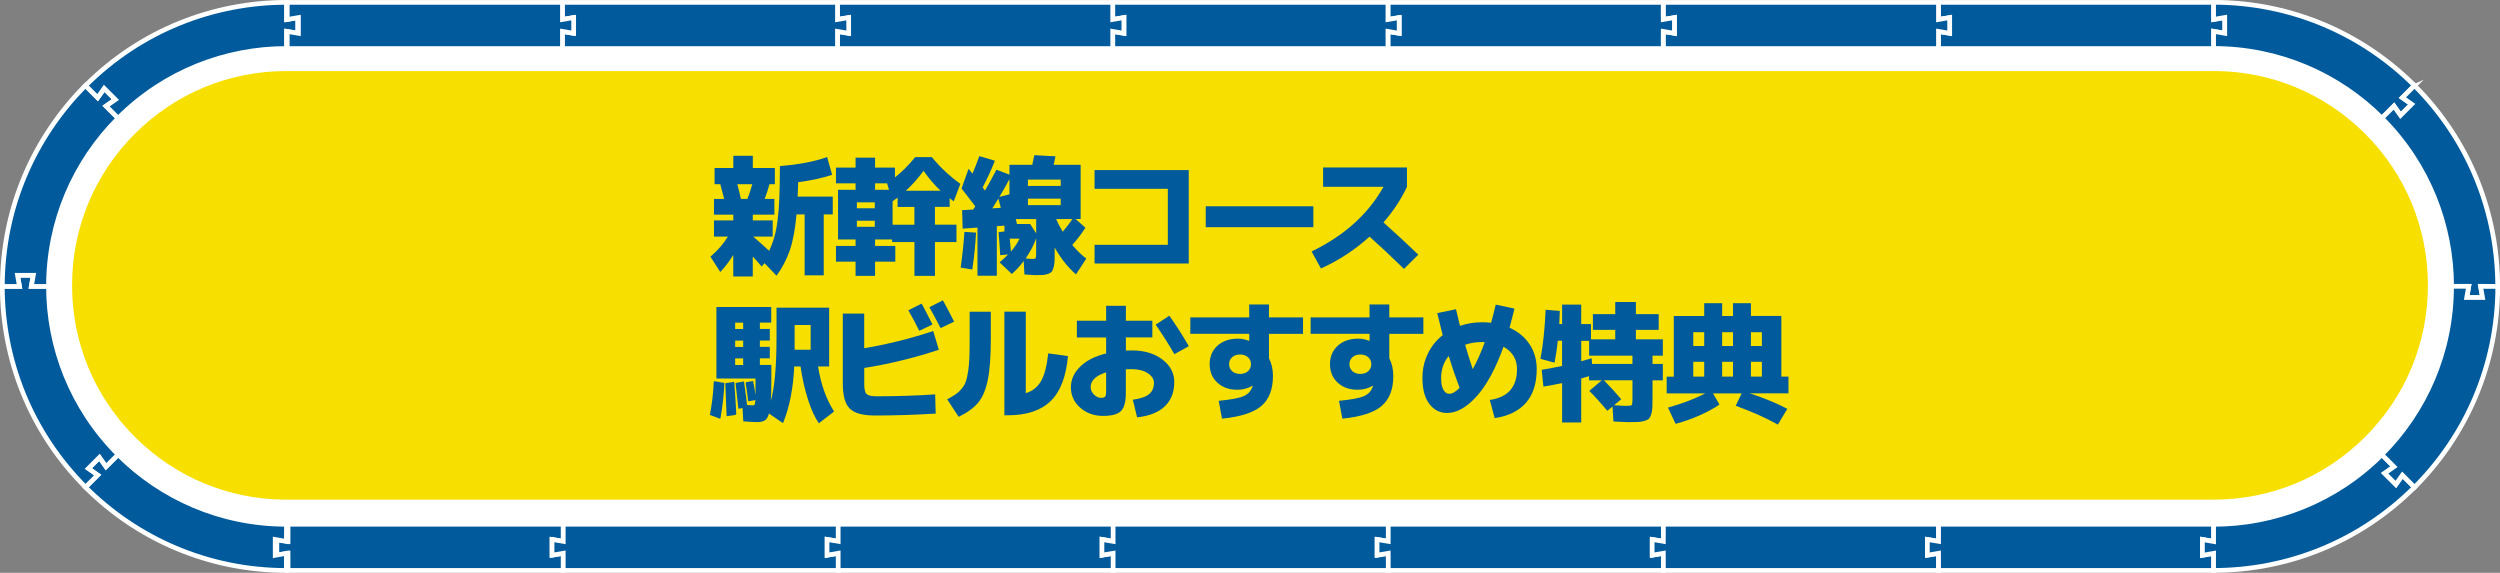 <?xml version="1.0" encoding="UTF-8"?><svg id="_レイヤー_2" xmlns="http://www.w3.org/2000/svg" viewBox="0 0 561.96 128.75"><rect x="0" y="0" width="561.96" height="128.75" fill="#808080" stroke="none"/><defs><style>.cls-1{fill:#f7e000;}.cls-1,.cls-2,.cls-3,.cls-4{stroke-width:0px;}.cls-2,.cls-5{fill:#005a9b;}.cls-3{fill:#f0ce00;}.cls-5{stroke:#fff;stroke-miterlimit:10;stroke-width:1.06px;}.cls-4{fill:#fff;}</style></defs><g id="_アウトライン前のコピー_2"><path class="cls-3" d="M561.43,64.16s0,0,0-.01c0,0,0-.01,0-.02h0c0-16.33-6.24-32.66-18.7-45.12h0c-11.56-11.56-27.52-18.71-45.16-18.71h0s-61.82,0-61.82,0h0v3.85h0s0-1.12,0-1.12h0V.84h0V.3h-61.87v3.85h0s0-1.12,0-1.12h0V.84h0V.3h-61.87v3.85h0s0-1.12,0-1.12h0V.84h0V.3h-61.87v3.85h0s0-1.12,0-1.12h0V.84h0V.3H64.57v3.82l-.18.03V.84s0-.55,0-.55C48.04.3,31.7,6.54,19.23,19h0C7.68,30.55.54,46.5.53,64.12h0s0,0,0,.01c0,0,0,.01,0,.02h0c0,16.33,6.24,32.66,18.7,45.12h0c11.56,11.56,27.52,18.71,45.16,18.71v-3.79l.35-.06v1.12h0v2.18h0v.55h432.88c16.33-.01,32.66-6.25,45.12-18.7h0c11.54-11.55,18.68-27.5,18.7-45.12h0Z"/><rect class="cls-3" x="557.8" y="64.14" width="0" height="2.51"/><rect class="cls-3" x="538.85" y="23.38" width="0" height="2.54" transform="translate(140.39 388.25) rotate(-45)"/><polygon class="cls-3" points="25.92 22.15 24.33 23.27 25.92 22.15 25.92 22.15"/><rect class="cls-3" x="21.42" y="20.68" width="2.54" height="0" transform="translate(-7.28 27.34) rotate(-54.89)"/><rect class="cls-3" x="7.27" y="61.63" width="0" height="2.51"/><rect class="cls-3" x="4.16" y="61.63" width="0" height="2.51"/><rect class="cls-3" x="23.11" y="102.35" width="0" height="2.54" transform="translate(-66.51 46.69) rotate(-45)"/><polygon class="cls-3" points="61.88 121.02 62.23 121.09 62.23 124.51 61.88 124.57 61.88 121.02"/><rect class="cls-3" x="126.61" y="118.15" width="0" height="2.18"/><polygon class="cls-3" points="188.41 121.46 185.96 121.03 185.96 121.02 188.41 121.45 188.41 121.46"/><polygon class="cls-3" points="250.21 121.46 247.76 121.03 247.76 121.02 250.21 121.45 250.21 121.46"/><rect class="cls-3" x="310.81" y="119.98" width="0" height="2.52" transform="translate(138.15 406.7) rotate(-80.14)"/><rect class="cls-3" x="372.65" y="119.98" width="0" height="2.52" transform="translate(189.39 467.62) rotate(-80.14)"/><path class="cls-1" d="M63.67,114.96c-13.15-.18-25.5-5.33-34.89-14.55l-.34-.34c-9.6-9.59-14.88-22.35-14.89-35.93,0-13.58,5.29-26.34,14.89-35.94,9.6-9.6,22.37-14.88,35.94-14.88h433.75c13.2.14,25.6,5.28,35.03,14.52l.36.36c9.6,9.59,14.88,22.35,14.89,35.93,0,13.58-5.29,26.34-14.89,35.94-9.6,9.6-22.37,14.88-35.94,14.88h-61.82s-372.09,0-372.09,0Z"/><path class="cls-4" d="M498.07,15.97c12.51.12,24.26,4.99,33.2,13.73l.38.38c9.1,9.1,14.11,21.19,14.11,34.05,0,12.87-5.01,24.97-14.11,34.07-9.1,9.1-21.2,14.11-34.07,14.11H63.71c-12.44-.17-24.12-5.03-33.02-13.73l-.38-.38c-9.1-9.1-14.11-21.19-14.11-34.05,0-12.87,5.01-24.97,14.11-34.07,9.1-9.1,21.2-14.11,34.07-14.11h.22s61.83,0,61.83,0h371.64M64.39,6.82v1.12h0v2.17s0,0,0,0v.55s0,0,0,0v.02c-13.69,0-27.37,5.22-37.82,15.66-9.68,9.68-15.66,23.05-15.67,37.82,0,13.68,5.23,27.36,15.67,37.8h0c9.68,9.68,23.05,15.67,37.82,15.67v2.73h0v1.05l.35.06v-1.12h0v-2.18h0v-.55h432.84c13.69,0,27.37-5.22,37.82-15.66,9.68-9.68,15.66-23.05,15.67-37.81,0-13.68-5.23-27.36-15.67-37.8h0c-9.67-9.67-23.03-15.65-37.78-15.66h0s0,0,0,0h-61.86v-3.85h0s0,1.12,0,1.12h0v2.18h0v.55h-61.87v-3.85h0s0,1.12,0,1.12h0v2.18h0v.55h-61.87v-3.85h0s0,1.12,0,1.12h0v2.18h0v.55h-61.87v-3.85h0s0,1.12,0,1.12h0v2.18h0v.55H64.57v-3.82l-.18-.03h0Z"/><polygon class="cls-3" points="536.04 106.13 537.6 105.03 536.04 106.13 536.04 106.13"/><rect class="cls-3" x="495.09" y="121.24" width="2.5" height="0"/><rect class="cls-3" x="538.01" y="107.6" width="2.54" height="0" transform="translate(141.08 486.86) rotate(-54.89)"/><rect class="cls-3" x="554.69" y="64.14" width="0" height="2.51"/><polygon class="cls-5" points="126.6 121.69 126.6 121.69 126.61 121.69 126.61 117.84 126.6 117.84 64.75 117.84 64.74 117.84 64.74 118.39 64.75 118.39 64.75 120.57 64.74 120.57 64.74 121.69 62.24 121.26 62.24 121.26 62.23 121.26 62.23 124.8 62.24 124.8 62.24 124.8 64.74 124.37 64.74 125.49 64.75 125.49 64.75 127.67 64.74 127.67 64.74 128.22 64.75 128.22 126.6 128.22 126.61 128.22 126.61 124.37 126.6 124.37 126.6 124.37 124.1 124.8 124.1 121.26 126.6 121.69"/><polygon class="cls-5" points="188.47 121.69 188.47 121.69 188.47 121.69 188.47 117.84 188.47 117.84 126.61 117.84 126.61 117.84 126.61 118.39 126.61 118.39 126.61 120.57 126.61 120.57 126.61 121.69 124.1 121.26 124.1 121.26 124.09 121.26 124.09 124.8 124.1 124.8 124.1 124.8 126.61 124.37 126.61 125.49 126.61 125.49 126.61 127.67 126.61 127.67 126.61 128.22 126.61 128.22 188.47 128.22 188.47 128.22 188.47 124.37 188.47 124.37 188.47 124.37 185.96 124.8 185.96 121.26 188.47 121.69"/><polygon class="cls-5" points="250.27 121.69 250.27 121.69 250.27 121.69 250.27 117.84 250.27 117.84 188.41 117.84 188.41 117.84 188.41 118.39 188.41 118.39 188.41 120.57 188.41 120.57 188.41 121.69 185.9 121.26 185.9 121.26 185.9 121.26 185.9 124.8 185.9 124.8 185.9 124.8 188.41 124.37 188.41 125.49 188.41 125.49 188.41 127.67 188.41 127.67 188.41 128.22 188.41 128.22 250.27 128.22 250.27 128.22 250.27 124.37 250.27 124.37 250.27 124.37 247.76 124.8 247.76 121.26 250.27 121.69"/><polygon class="cls-5" points="312.07 121.69 312.07 121.69 312.08 121.69 312.08 117.84 312.07 117.84 250.21 117.84 250.21 117.84 250.21 118.39 250.21 118.39 250.21 120.57 250.21 120.57 250.21 121.69 247.7 121.26 247.7 121.26 247.7 121.26 247.7 124.8 247.7 124.8 247.7 124.8 250.21 124.37 250.21 125.49 250.21 125.49 250.21 127.67 250.21 127.67 250.21 128.22 250.21 128.22 312.07 128.22 312.08 128.22 312.08 124.37 312.07 124.37 312.07 124.37 309.57 124.8 309.57 121.26 312.07 121.69"/><polygon class="cls-5" points="373.91 121.69 373.91 121.69 373.92 121.69 373.92 117.84 373.91 117.84 312.06 117.84 312.05 117.84 312.05 118.39 312.06 118.39 312.06 120.57 312.05 120.57 312.05 121.69 309.55 121.26 309.55 121.26 309.54 121.26 309.54 124.8 309.55 124.8 309.55 124.8 312.05 124.37 312.05 125.49 312.06 125.49 312.06 127.67 312.05 127.67 312.05 128.22 312.06 128.22 373.91 128.22 373.92 128.22 373.92 124.37 373.91 124.37 373.91 124.37 371.41 124.8 371.41 121.26 373.91 121.69"/><polygon class="cls-5" points="435.76 121.69 435.76 121.69 435.76 121.69 435.76 117.84 435.76 117.84 373.9 117.84 373.89 117.84 373.89 118.39 373.9 118.39 373.9 120.57 373.89 120.57 373.89 121.69 371.39 121.26 371.39 121.26 371.38 121.26 371.38 124.8 371.39 124.8 371.39 124.8 373.89 124.37 373.89 125.49 373.9 125.49 373.9 127.67 373.89 127.67 373.89 128.22 373.9 128.22 435.76 128.22 435.76 128.22 435.76 124.37 435.76 124.37 435.76 124.37 433.25 124.8 433.25 121.26 435.76 121.69"/><polygon class="cls-5" points="497.62 121.69 497.62 121.69 497.62 121.69 497.62 117.84 497.62 117.84 435.76 117.84 435.75 117.84 435.75 118.39 435.76 118.39 435.76 120.57 435.75 120.57 435.75 121.69 433.25 121.26 433.25 121.26 433.24 121.26 433.24 124.8 433.25 124.8 433.25 124.8 435.75 124.37 435.75 125.49 435.76 125.49 435.76 127.67 435.75 127.67 435.75 128.22 435.76 128.22 497.62 128.22 497.62 128.22 497.62 124.37 497.62 124.37 497.62 124.37 495.11 124.8 495.11 121.26 497.62 121.69"/><path class="cls-5" d="M497.58,127.67v.55c16.34,0,32.69-6.24,45.16-18.7l-2.72-2.72-1.47,2.09-2.51-2.51,2.09-1.47-.79-.79h0s-1.93-1.93-1.93-1.93c-10.45,10.45-24.14,15.67-37.83,15.67v.02s0,0,0,0v.55s0,0,0,0v2.17h0v1.12s-2.51-.44-2.51-.44v3.55s2.51-.44,2.51-.44v3.3h0Z"/><path class="cls-5" d="M64.39,120.58h0v-2.73c-14.77,0-28.15-5.99-37.83-15.67h-.01s0,0,0,0l-.39.39s0,0,0,0l-1.53,1.53h0s-.79.79-.79.79l-1.47-2.08-2.51,2.51,2.08,1.47-2.34,2.34h0s-.39.39-.39.39c11.56,11.56,27.52,18.7,45.16,18.71v-3.85l-2.51.44v-3.55s2.51.44,2.51.44v-1.12Z"/><path class="cls-5" d="M26.57,102.18c-10.45-10.45-15.67-24.14-15.67-37.83h-.02s0,0,0,0h-.55s0,0,0,0h-2.17s-1.12,0-1.12,0l.44-2.51h-3.55s.44,2.51.44,2.51H1.07s-.55,0-.55,0c0,16.34,6.24,32.69,18.7,45.16l1.93-1.93h0l.79-.79-2.09-1.47,2.51-2.51,1.47,2.09.79-.79h0s1.93-1.93,1.93-1.93Z"/><path class="cls-5" d="M26.57,26.57h-.01s0-.02,0-.02l-.39-.39s0,0,0,0l-1.53-1.53h0s-.79-.79-.79-.79l2.08-1.47-2.51-2.51-1.47,2.08-2.34-2.34h0l-.39-.39C7.68,30.79.53,46.76.53,64.39h3.85l-.44-2.51h3.55s-.44,2.51-.44,2.51h1.12s2.73,0,2.73,0c0-14.77,5.99-28.15,15.67-37.82Z"/><path class="cls-5" d="M64.39,8.18h0v-1.12s2.51.44,2.51.44v-3.55s-2.51.44-2.51.44V1.08h0v-.55C48.04.54,31.7,6.77,19.23,19.24l1.93,1.93.79.79,1.47-2.09,2.51,2.51-2.09,1.47.79.79h0s1.93,1.93,1.93,1.93c10.45-10.45,24.14-15.67,37.83-15.67v-.02s0,0,0,0v-.55s0,0,0,0v-2.17Z"/><polygon class="cls-5" points="500.13 3.95 500.12 3.95 500.12 3.95 497.62 4.38 497.62 3.26 497.61 3.26 497.61 1.08 497.62 1.08 497.62 .54 497.61 .54 435.75 .54 435.75 .54 435.75 4.38 435.75 4.38 435.75 4.38 438.26 3.95 438.26 7.49 435.75 7.06 435.75 7.06 435.75 7.06 435.75 10.91 435.75 10.91 497.61 10.91 497.62 10.91 497.62 10.36 497.61 10.36 497.61 8.18 497.62 8.18 497.62 7.06 500.12 7.49 500.12 7.49 500.13 7.49 500.13 3.95"/><polygon class="cls-5" points="438.25 3.95 438.25 3.95 438.25 3.95 435.74 4.38 435.74 3.26 435.74 3.26 435.74 1.08 435.74 1.08 435.74 .54 435.74 .54 373.88 .54 373.88 .54 373.88 4.38 373.88 4.38 373.88 4.38 376.39 3.95 376.39 7.49 373.88 7.06 373.88 7.06 373.88 7.06 373.88 10.91 373.88 10.91 435.74 10.91 435.74 10.91 435.74 10.36 435.74 10.36 435.74 8.18 435.74 8.18 435.74 7.06 438.25 7.49 438.25 7.49 438.25 7.49 438.25 3.95"/><polygon class="cls-5" points="376.38 3.95 376.38 3.95 376.38 3.95 373.87 4.38 373.87 3.26 373.86 3.26 373.86 1.08 373.87 1.08 373.87 .54 373.86 .54 312.01 .54 312 .54 312 4.38 312.01 4.38 312.01 4.38 314.51 3.95 314.51 7.49 312.01 7.06 312.01 7.06 312 7.06 312 10.91 312.01 10.91 373.86 10.91 373.87 10.91 373.87 10.36 373.86 10.36 373.86 8.18 373.87 8.18 373.87 7.06 376.38 7.49 376.38 7.49 376.38 7.49 376.38 3.95"/><polygon class="cls-5" points="314.51 3.95 314.5 3.95 314.5 3.95 311.99 4.38 311.99 3.26 311.99 3.26 311.99 1.08 311.99 1.08 311.99 .54 311.99 .54 250.13 .54 250.13 .54 250.13 4.38 250.13 4.38 250.13 4.38 252.64 3.95 252.64 7.49 250.13 7.06 250.13 7.06 250.13 7.06 250.13 10.91 250.13 10.91 311.99 10.91 311.99 10.91 311.99 10.36 311.99 10.36 311.99 8.18 311.99 8.18 311.99 7.06 314.5 7.49 314.5 7.49 314.51 7.49 314.51 3.95"/><polygon class="cls-5" points="252.63 3.95 252.63 3.95 252.63 3.95 250.12 4.38 250.12 3.26 250.12 3.26 250.12 1.08 250.12 1.08 250.12 .54 250.12 .54 188.26 .54 188.25 .54 188.25 4.38 188.26 4.38 188.26 4.38 190.76 3.95 190.76 7.49 188.26 7.06 188.26 7.06 188.25 7.06 188.25 10.91 188.26 10.91 250.12 10.91 250.12 10.91 250.12 10.36 250.12 10.36 250.12 8.18 250.12 8.18 250.12 7.06 252.63 7.49 252.63 7.49 252.63 7.49 252.63 3.95"/><polygon class="cls-5" points="190.77 3.95 190.76 3.95 190.76 3.95 188.25 4.38 188.25 3.26 188.25 3.26 188.25 1.08 188.25 1.08 188.25 .54 188.25 .54 126.39 .54 126.39 .54 126.39 4.38 126.39 4.38 126.39 4.38 128.9 3.95 128.9 7.49 126.39 7.06 126.39 7.06 126.39 7.06 126.39 10.91 126.39 10.91 188.25 10.91 188.25 10.91 188.25 10.36 188.25 10.36 188.25 8.18 188.25 8.18 188.25 7.06 190.76 7.49 190.76 7.49 190.77 7.49 190.77 3.95"/><polygon class="cls-5" points="128.95 3.95 128.94 3.95 128.94 3.95 126.43 4.38 126.43 3.26 126.43 3.26 126.43 1.08 126.43 1.08 126.43 .54 126.43 .54 64.57 .54 64.57 .54 64.57 4.38 64.57 4.38 64.57 4.38 67.08 3.95 67.08 7.49 64.57 7.06 64.57 7.06 64.57 7.06 64.57 10.91 64.57 10.91 126.43 10.91 126.43 10.91 126.43 10.36 126.43 10.36 126.43 8.18 126.43 8.18 126.43 7.06 128.94 7.49 128.94 7.49 128.95 7.49 128.95 3.95"/><path class="cls-5" d="M542.35,19.62l.39-.39c-11.56-11.56-27.52-18.7-45.16-18.71v3.85l2.51-.44v3.55s-2.51-.44-2.51-.44v1.12h0v2.73c14.77,0,28.15,5.99,37.83,15.67h.01s0,0,0,0l.39-.39s0,0,0,0l1.53-1.53h0s.79-.79.79-.79l1.47,2.08,2.51-2.51-2.08-1.47,2.34-2.34h0Z"/><path class="cls-5" d="M560.89,64.39h.55c0-16.34-6.24-32.69-18.7-45.16l-1.93,1.93-.79.79,2.09,1.47-2.51,2.51-1.47-2.09-.79.79h0l-1.93,1.93c10.45,10.45,15.67,24.14,15.67,37.83h.02s0,0,0,0h.55s0,0,0,0h2.17s1.12,0,1.12,0l-.44,2.51h3.55s-.44-2.51-.44-2.51h3.3Z"/><path class="cls-5" d="M558.71,64.36h-1.12l.44,2.51h-3.55s.44-2.51.44-2.51h-1.12s-2.73,0-2.73,0c0,14.77-5.99,28.15-15.67,37.82h.01s0,.02,0,.02l.39.39s0,0,0,0l1.53,1.53h0s.79.79.79.79l-2.08,1.47,2.51,2.51,1.47-2.08,2.34,2.34h0l.39.39c11.56-11.56,18.7-27.52,18.71-45.16h-2.73Z"/><path class="cls-2" d="M174.06,48.26h-4.84v1.28h4.47v3.65h-4.38c1.12.95,2.31,2.01,3.57,3.19.93-1.88,1.57-4.15,1.91-6.83.35-2.68.52-6.75.52-12.22,4.27-.35,7.81-1.02,10.61-2.03l1.13,4c-2.28.74-4.82,1.29-7.63,1.65-.04,1.45-.08,2.53-.12,3.25h7.89v4h-2.03v13.69h-4.29v-13.69h-1.83c-.29,3.29-.79,5.96-1.49,8.03-.71,2.07-1.71,3.98-3,5.74l-2.7-2.81-.64.75c-.54-.66-1.21-1.4-2-2.23v4.47h-4.38v-4.84c-.91,1.47-1.88,2.74-2.93,3.83l-2.2-3.45c1.58-1.33,2.89-2.83,3.92-4.5h-3.13v-3.65h4.35v-1.28h-4.35v-3.54h2.29c-.27-1.1-.56-2.2-.87-3.31h-1.28v-3.65h4.21v-2.73h4.38v2.73h4.96v3.65h-1.22c-.23.93-.59,2.03-1.07,3.31h2.18v3.54ZM166.55,44.72h1.45c.44-1.12.81-2.22,1.1-3.31h-3.36c.39,1.47.66,2.57.81,3.31Z"/><path class="cls-2" d="M215,50.52v3.89h-4.84v7.6h-4.61v-7.6h-5.02v-.58h-3.83v1.45h4.55v3.54h-4.55v3.19h-4.38v-3.19h-4.41v-3.54h4.41v-1.45h-3.94v-11.17h3.94v-1.45h-4.41v-3.54h4.41v-2.23h4.38v2.23h4.47v2.2c1.57-1.22,3.08-2.74,4.55-4.55h3.74c1.91,2.32,4.05,4.32,6.41,6l-1.48,3.94c-.1-.08-.25-.19-.46-.35-.21-.15-.37-.27-.46-.35v1.94h-3.31v4h4.84ZM192.61,46.81h4.03v-1.33h-4.03v1.33ZM192.61,49.62v1.36h4.03v-1.36h-4.03ZM199.83,42.66l-.43-1.45h-2.7v1.45h3.13ZM201.77,44.43c-.25.19-.63.46-1.13.81v5.28h4.9v-4h-3.77v-2.09ZM203.63,42.87h7.8c-1.33-1.24-2.61-2.73-3.83-4.47-1.18,1.62-2.5,3.11-3.97,4.47Z"/><path class="cls-2" d="M215.95,60.15c.39-2.8.67-5.48.84-8.03l2.61.17c-.14,2.71-.42,5.47-.84,8.29l-2.61-.43ZM216.15,42.34l1.57-4.41c.19.23.48.6.87,1.1.46-1.02.98-2.34,1.54-3.94l3.51,1.04c-.77,1.95-1.69,3.95-2.76,6,.06.08.15.2.26.36.12.16.2.29.26.36.7-1.2,1.56-2.76,2.58-4.7l2.93,1.1v-2.2h5.13c.21-.93.37-1.65.46-2.17l4.76.26c-.1.52-.23,1.16-.41,1.91h6.06v12.18h-1.13l2.2,1.97c-.95,1.45-1.93,2.74-2.96,3.86,1.04,1.24,2.1,2.26,3.16,3.07l-2.32,3.54c-1.82-1.57-3.41-3.58-4.79-6.03v.96c0,.89,0,1.59-.03,2.1-.02.51-.09.99-.22,1.44-.13.44-.27.76-.42.94-.15.18-.42.34-.8.48-.38.13-.77.22-1.17.25-.41.03-.98.04-1.71.04-.31,0-1.12-.05-2.44-.15l-.17-3.02c-.83,1.1-1.72,2.07-2.67,2.9l-2.75-2.61c.73-.62,1.37-1.21,1.91-1.77l-1.77.15c-.12-2.03-.24-3.75-.38-5.16l1.33-.17v-1.3l-1.71.12v11.14h-4.35v-10.82l-3.33.23-.12-4.15,2.49-.14c.04-.08.12-.2.23-.36.12-.16.19-.29.23-.36-1.1-1.47-2.14-2.81-3.1-4.03ZM224.97,46.72c-.08-.29-.26-.99-.55-2.09-.29.5-.74,1.24-1.36,2.2l1.91-.12ZM224.65,44.26l2.26-.58v-3.42c-.72,1.35-1.47,2.69-2.26,4ZM227.23,56.55c.87-1,1.52-1.97,1.94-2.9h-2.2c.12.99.2,1.95.26,2.9ZM228.6,50.35h2.96l1.36,2.12v-3.22h-4.58c.12.5.2.87.26,1.1ZM231.9,58.21c.5,0,.8-.05.88-.16s.13-.45.13-1.03v-3.48c-.46,1.43-1.25,2.95-2.35,4.55.85.08,1.29.12,1.33.12ZM231.06,41.79h7.37v-1.42h-7.37v1.42ZM231.06,44.66v1.45h7.37v-1.45h-7.37ZM237.41,49.25c.42.99.92,1.93,1.48,2.84.81-.97,1.54-1.91,2.17-2.84h-3.65Z"/><path class="cls-2" d="M246.04,38.23h21.17v21h-21.17v-4.2h16.47v-12.59h-16.47v-4.2Z"/><path class="cls-2" d="M271.03,51.07v-4.7h24.19v4.7h-24.19Z"/><path class="cls-2" d="M297.41,42v-4.35h18.85v4.35c-1.3,2.78-3.05,5.45-5.28,8,2.57,2.28,5.18,4.7,7.83,7.25l-3.22,3.19c-2.94-2.86-5.52-5.28-7.74-7.25-3.27,2.96-6.91,5.35-10.93,7.16l-2.09-3.83c7.35-3.56,12.73-8.4,16.15-14.53h-13.57Z"/><path class="cls-2" d="M161.91,93.96s0,.05-.01.09c0,.04-.01.07-.01.09l-2.32-.87c.5-2.63.79-5.14.87-7.54l.26.03v-.06l2.12.38c-.08,2.46-.37,5.09-.87,7.92l-.03-.03ZM168.18,90.19c-.12-1.16-.31-2.55-.58-4.18l.09-.03v-.06l1.59-.29c.27,1.35.45,2.42.55,3.19v-3.74h-8.79v-16.07h12.32v3.51h-2.55v1.42h2.23v2.61h-2.23v1.42h2.23v2.58h-2.23v1.48h2.58v3.28c0,2.11-.04,3.71-.12,4.81.85-3.05,1.28-7.76,1.28-14.12v-6.84h11.83v13.22h-2.49c.62,3.96,1.82,7.34,3.6,10.12l-3.42,2.64c-.87-1.22-1.68-2.97-2.42-5.25-.74-2.28-1.31-4.79-1.7-7.51h-1.42c-.23,4.97-1.07,9.21-2.52,12.73l-3.16-2.15c-.21.77-.52,1.29-.93,1.54-.41.25-.98.38-1.71.38-.81,0-1.86-.06-3.13-.17l-.17-2.99-.93.17c-.06-.66-.27-2.58-.64-5.77l.12-.03v-.03l1.77-.32c.37,2.53.6,4.3.7,5.31.77.04,1.23.06,1.36.06.12,0,.2-.01.25-.04.05-.03.1-.13.15-.3.05-.17.08-.45.1-.84l-1.42.26v-.03l-.17.03ZM163.33,93.56c-.02-1.06-.12-3.54-.29-7.42l1.88-.29v.03l.12-.03c.23,3.04.39,5.45.46,7.25l-.15.03v.14l-2.03.29ZM167.05,73.95v-1.42h-1.8v1.42h1.8ZM167.05,76.56h-1.8v1.42h1.8v-1.42ZM167.05,80.56h-1.8v1.48h1.8v-1.48ZM178.62,78.62h3.6v-5.57h-3.6v5.57Z"/><path class="cls-2" d="M189.45,70.5h4.81v7.77c5.14-.85,10.31-2.14,15.52-3.86l1.25,4.21c-5.55,1.84-11.14,3.2-16.76,4.09v3.68c0,1.1.17,1.83.52,2.17.35.35,1.07.52,2.17.52,4.62,0,9.04-.14,13.25-.43l.12,4.32c-4.76.29-9.33.43-13.72.43-2.67,0-4.53-.51-5.58-1.54-1.05-1.02-1.58-2.89-1.58-5.6v-15.78ZM209.6,72.94l-2.96,1.42c-.75-1.53-1.58-3.06-2.46-4.61l2.99-1.51c.68,1.24,1.49,2.8,2.44,4.7ZM214.47,72.3l-3.04,1.45c-.87-1.68-1.71-3.25-2.52-4.7l3.04-1.54c.7,1.26,1.54,2.85,2.52,4.79Z"/><path class="cls-2" d="M217.96,70.07h4.76v6c0,3.98-.22,7.08-.67,9.29-.45,2.21-1.16,3.92-2.15,5.12-.99,1.2-2.46,2.27-4.41,3.22l-2.58-3.94c.79-.42,1.43-.8,1.9-1.12s.92-.73,1.35-1.25c.43-.51.73-1.04.93-1.58.19-.54.37-1.29.52-2.26.15-.97.25-2.02.29-3.15.04-1.13.06-2.58.06-4.33v-6ZM230.57,88.39c1.55-.48,2.71-1.42,3.48-2.8.77-1.38,1.29-3.44,1.57-6.16l4.44.61c-.41,4.62-1.71,8-3.9,10.12-2.19,2.13-5.41,3.19-9.64,3.19h-.75v-23.29h4.81v18.33Z"/><path class="cls-2" d="M242.06,72.1h6.58v-3.36h4.44v3.36h5.95v3.74h-5.95v2.96c.29-.02.73-.03,1.31-.03,2.84,0,5.15.69,6.92,2.06s2.65,3.04,2.65,5.02c0,2.3-.71,4.13-2.12,5.48-1.41,1.35-3.49,2.18-6.24,2.49l-.96-3.97c1.7-.23,2.92-.65,3.65-1.25.73-.6,1.1-1.44,1.1-2.52,0-.85-.46-1.58-1.39-2.19-.93-.61-2.14-.91-3.62-.91-.6,0-1.03.01-1.31.03v5.34c0,1.97-.37,3.32-1.1,4.05-.73.72-2.07,1.09-4,1.09-2.03,0-3.75-.61-5.15-1.84-1.4-1.23-2.1-2.76-2.1-4.6,0-1.7.69-3.24,2.06-4.61,1.37-1.37,3.33-2.37,5.86-2.99v-3.6h-6.58v-3.74ZM248.64,83.7c-2.32.73-3.48,1.85-3.48,3.33,0,.6.25,1.15.74,1.65.49.5,1.02.75,1.58.75.46,0,.77-.09.93-.26.15-.17.23-.55.23-1.13v-4.35ZM259.78,72.97l3.07-2c1.57,2.22,3.03,4.5,4.38,6.84l-3.25,1.8c-1.35-2.34-2.76-4.55-4.21-6.64Z"/><path class="cls-2" d="M267.55,71.34h13.25v-2.9h4.44v2.9h7.66v3.71h-7.66v5.48c.6,1.16.9,2.49.9,4,0,3-.88,5.24-2.62,6.73-1.75,1.49-4.69,2.44-8.83,2.84l-.75-4c2.78-.27,4.66-.63,5.64-1.07.98-.44,1.62-1.14,1.93-2.09,0-.02,0-.05.03-.1.02-.05.03-.08.03-.1l-.06-.03c-1.01.6-2.14.9-3.39.9-1.84,0-3.33-.53-4.48-1.6-1.15-1.06-1.73-2.45-1.73-4.15s.58-3.08,1.75-4.15c1.17-1.06,2.71-1.59,4.63-1.59.79,0,1.61.17,2.46.49l.06-.03v-1.54h-13.25v-3.71ZM276.96,80.3c-.45.41-.68.93-.68,1.57s.23,1.16.68,1.57c.45.41,1.05.61,1.78.61s1.33-.2,1.78-.61c.45-.41.68-.93.68-1.57s-.23-1.16-.68-1.57c-.45-.41-1.05-.61-1.78-.61s-1.33.2-1.78.61Z"/><path class="cls-2" d="M294.6,71.34h13.25v-2.9h4.44v2.9h7.66v3.71h-7.66v5.48c.6,1.16.9,2.49.9,4,0,3-.88,5.24-2.62,6.73-1.75,1.49-4.69,2.44-8.83,2.84l-.75-4c2.78-.27,4.66-.63,5.64-1.07.98-.44,1.62-1.14,1.93-2.09,0-.02,0-.05.03-.1.02-.05.03-.08.03-.1l-.06-.03c-1.01.6-2.14.9-3.39.9-1.84,0-3.33-.53-4.48-1.6-1.15-1.06-1.73-2.45-1.73-4.15s.58-3.08,1.75-4.15c1.17-1.06,2.71-1.59,4.63-1.59.79,0,1.61.17,2.46.49l.06-.03v-1.54h-13.25v-3.71ZM304.01,80.3c-.45.41-.68.93-.68,1.57s.23,1.16.68,1.57c.45.41,1.05.61,1.78.61s1.33-.2,1.78-.61c.45-.41.68-.93.68-1.57s-.23-1.16-.68-1.57c-.45-.41-1.05-.61-1.78-.61s-1.33.2-1.78.61Z"/><path class="cls-2" d="M339.31,73.66c1.93.87,3.44,2.11,4.51,3.73,1.07,1.61,1.61,3.48,1.61,5.58,0,3.21-.81,5.73-2.42,7.57s-3.96,2.99-7.03,3.45l-1.1-4.09c4.08-.58,6.12-2.89,6.12-6.93,0-2.22-1.02-3.9-3.04-5.02-1.76,4.91-3.77,8.62-6.02,11.12-2.25,2.5-4.47,3.76-6.66,3.76-1.62,0-2.95-.68-3.99-2.04-1.03-1.36-1.55-3.3-1.55-5.82,0-1.95.4-3.76,1.19-5.42.79-1.66,1.91-3.06,3.36-4.21-.21-.77-.62-2.43-1.22-4.96l4.21-.87c.35,1.55.65,2.79.9,3.74,1.57-.54,3.23-.81,4.99-.81.77,0,1.44.04,2,.12.37-1.28.71-2.64,1.04-4.09l4.21.9c-.29,1.24-.66,2.67-1.1,4.29ZM328.09,87.18c-.97-2.57-1.78-4.96-2.44-7.16-1.14,1.37-1.71,3.03-1.71,4.96,0,1.16.17,2.04.52,2.64.35.6.78.9,1.31.9.68,0,1.45-.44,2.32-1.33ZM333.75,76.91c-.08,0-.17,0-.29-.01-.12,0-.21-.01-.29-.01-1.43,0-2.71.2-3.83.61.46,1.62,1.03,3.45,1.71,5.48.99-1.8,1.89-3.82,2.7-6.06Z"/><path class="cls-2" d="M346.27,80.68c.6-3.23.99-6.91,1.16-11.05l3.19.26c-.04,1.31-.08,2.3-.12,2.96h.64v-4.38h4.29v4.38h2.2v3.42h5.45v-2.12h-5.02v-3.54h5.02v-2.73h4.64v2.73h5.13v3.54h-5.13v2.12h6.06v3.68h-2.32v1.86h2.32v3.68h-2.32v4.09c0,.91-.01,1.61-.04,2.12-.03.5-.12.98-.26,1.44s-.31.78-.51.97c-.19.19-.51.36-.96.49-.44.13-.91.22-1.41.25-.49.03-1.18.04-2.07.04-.56,0-1.74-.05-3.54-.15l-.2-3.36-1.16.96c-1.45-1.72-2.8-3.21-4.06-4.47l2.81-2.38h-2.87v-.93c-.19.06-.49.14-.88.26-.4.12-.69.2-.88.26v9.89h-4.29v-8.85c-1.39.29-2.79.55-4.21.78l-.38-3.77c1.6-.27,3.13-.56,4.58-.87v-5.66h-.96c-.15,1.55-.4,3.19-.73,4.93l-3.19-.87ZM355.43,81.2c.52-.13,1.31-.36,2.35-.67l.09,1.28h9.08v-1.86h-9.74v-3.33h-1.77v4.58ZM360.54,85.49c1.29,1.3,2.59,2.72,3.89,4.26l-1.62,1.33c1.31.1,2.17.15,2.58.15.77,0,1.23-.05,1.36-.16.13-.11.2-.47.2-1.09v-4.5h-6.41Z"/><path class="cls-2" d="M393.58,71.02h6.84v13.63h1.6v3.77h-8.7c3.34,1.1,6.16,2.26,8.44,3.48l-2.12,3.54c-2.61-1.47-5.77-2.88-9.48-4.23l1.33-2.78h-6.44l1.45,2.49c-1.1.79-2.54,1.58-4.31,2.38s-3.62,1.45-5.55,1.97l-1.71-3.65c3.23-.91,6.02-1.97,8.38-3.19h-8.67v-3.77h1.6v-13.63h6.84v-2.87h4.03v2.87h2.44v-2.87h4.03v2.87ZM383.08,74.68h-2.46v3.1h2.46v-3.1ZM380.62,81.32v3.33h2.46v-3.33h-2.46ZM389.55,74.68h-2.44v3.1h2.44v-3.1ZM389.55,84.65v-3.33h-2.44v3.33h2.44ZM393.58,74.68v3.1h2.46v-3.1h-2.46ZM393.58,84.65h2.46v-3.33h-2.46v3.33Z"/></g></svg>